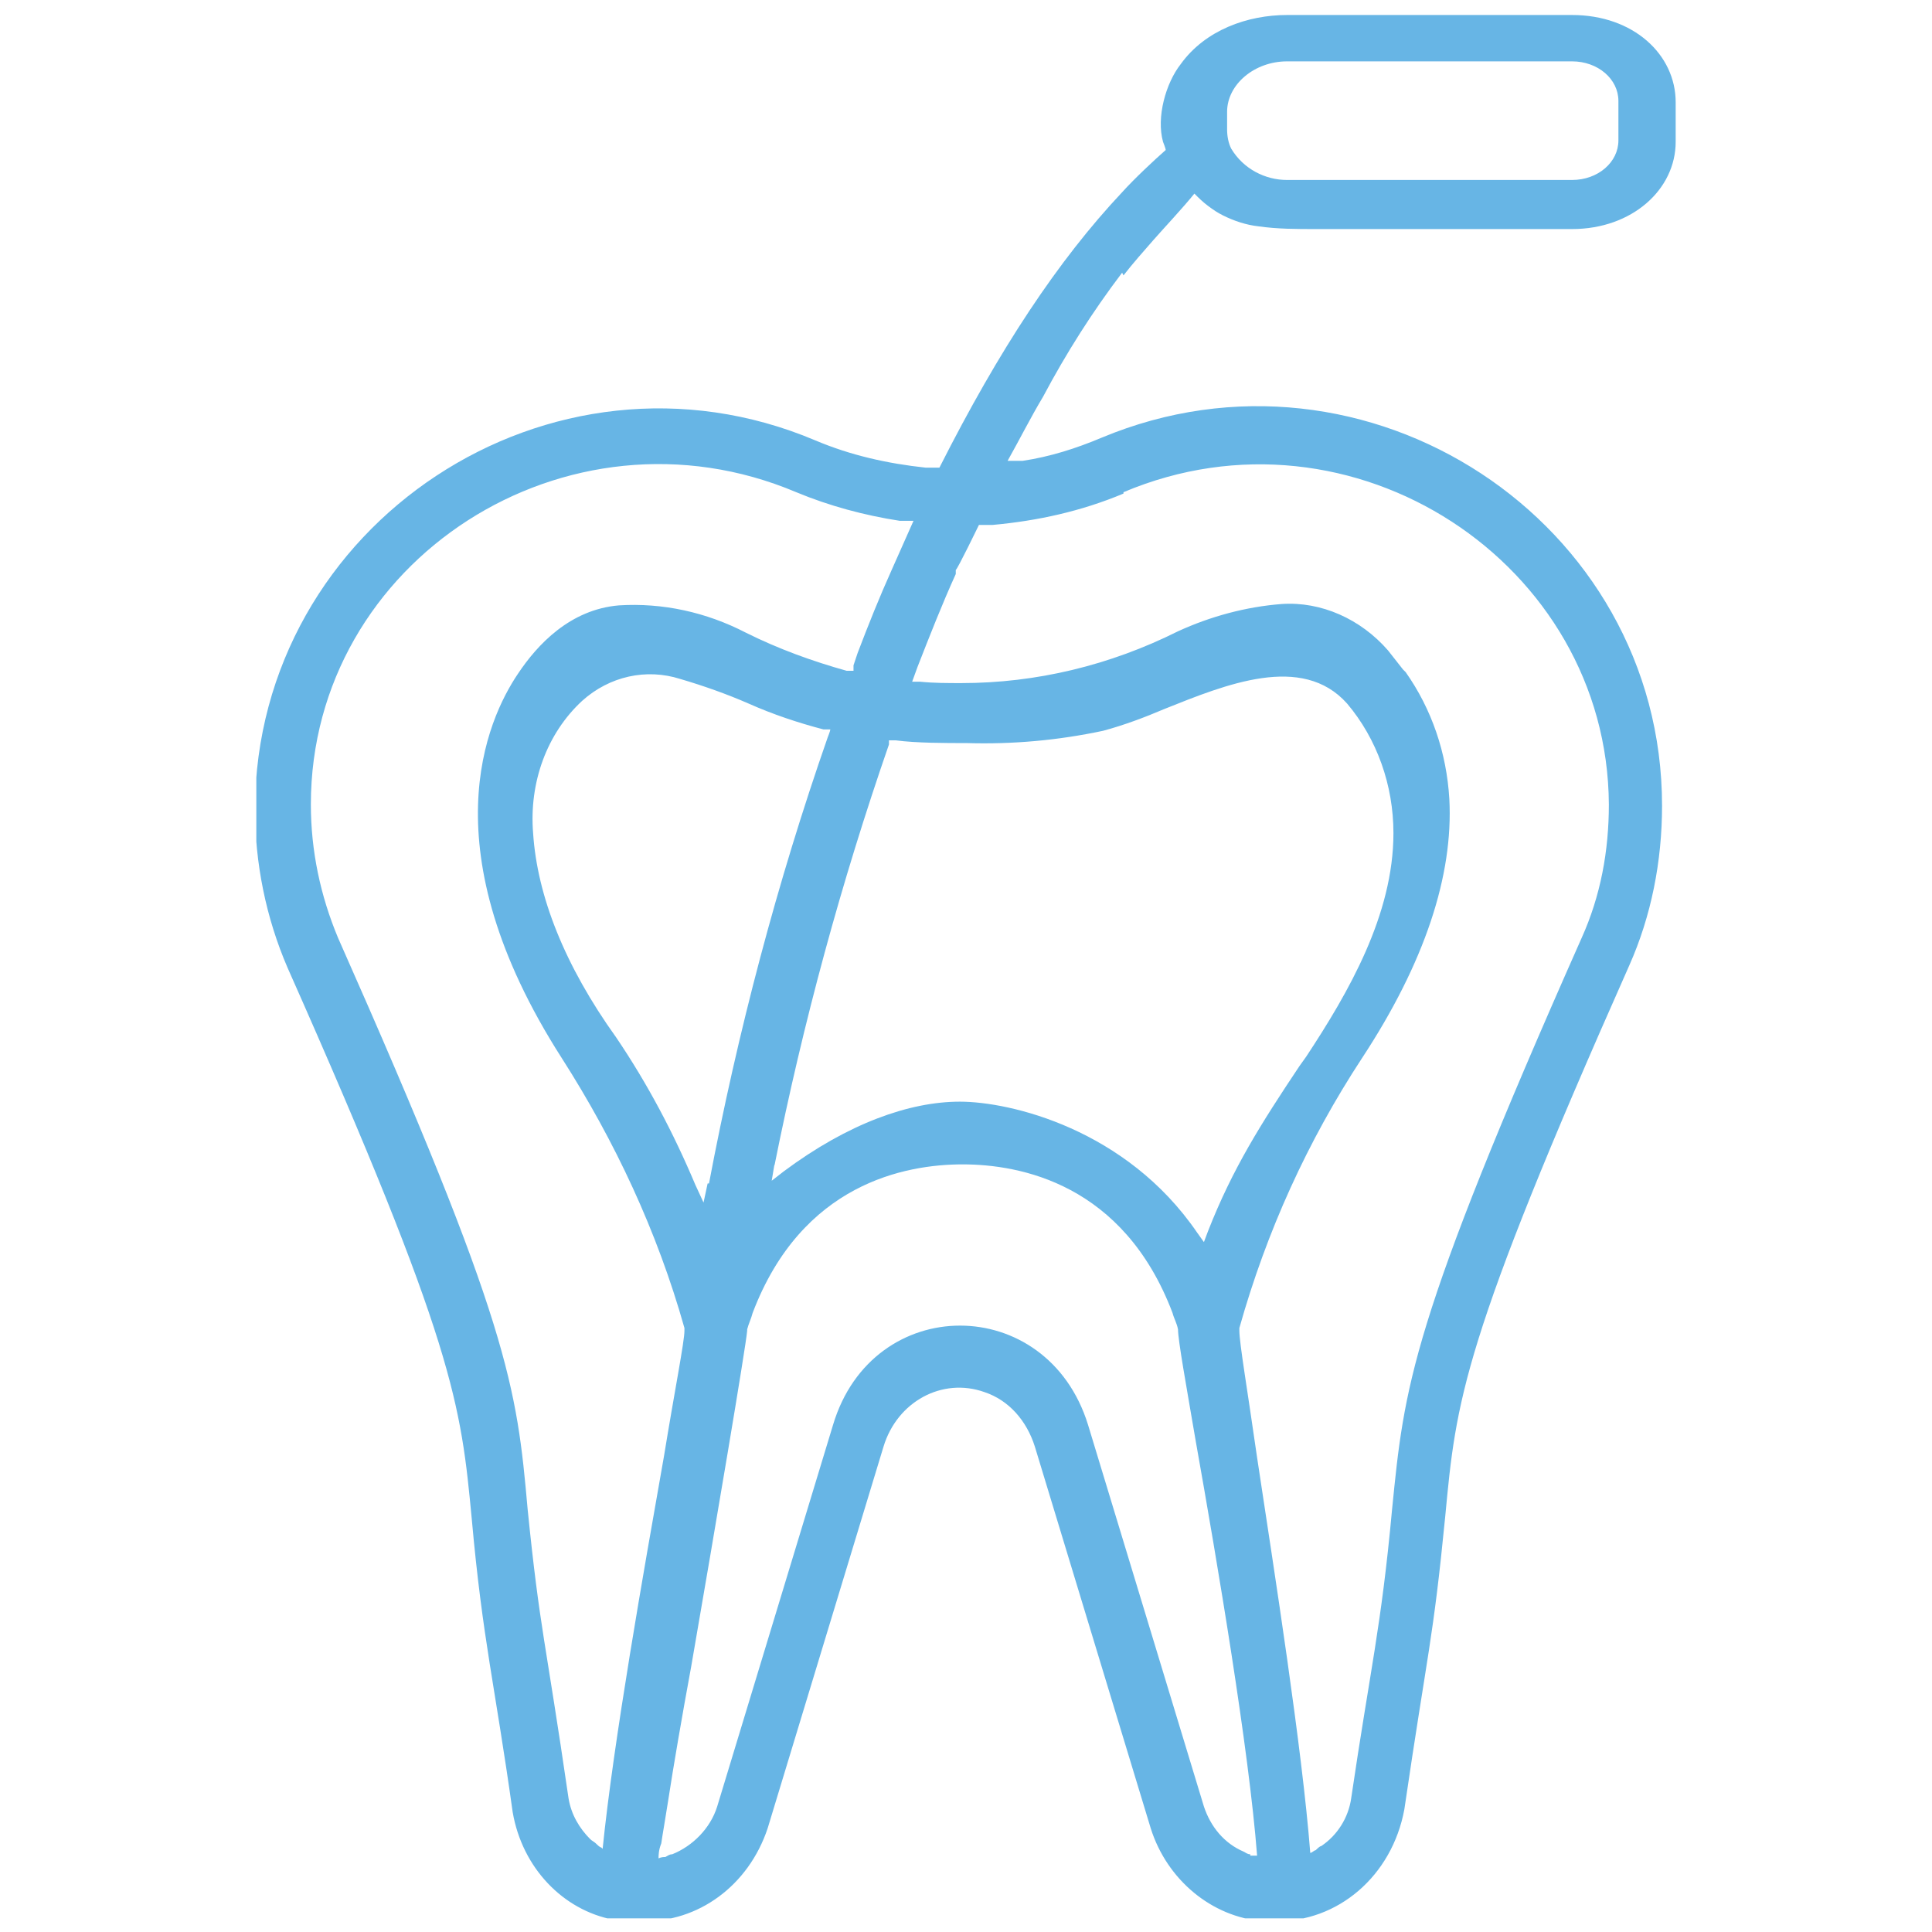 <?xml version="1.0" encoding="UTF-8"?>
<svg id="Layer_1" data-name="Layer 1" xmlns="http://www.w3.org/2000/svg" version="1.1" xmlns:xlink="http://www.w3.org/1999/xlink" viewBox="0 0 141.7 141.7">
  <defs>
    <style>
      .cls-1 {
        fill: none;
      }

      .cls-1, .cls-2 {
        stroke-width: 0px;
      }

      .cls-3 {
        clip-path: url(#clippath);
      }

      .cls-2 {
        fill: #67b5e5;
      }
    </style>
    <clipPath id="clippath">
      <rect class="cls-1" x="18.8" y="1" width="104.1" height="139.7"/>
    </clipPath>
  </defs>
  <g class="cls-3">
    <g id="Group_1314" data-name="Group 1314">
      <path id="Path_266" data-name="Path 266" class="cls-2" d="M86.5,10.2c0,0,0-.1.1-.2-.1,0-.3.2-.4.3h.3"/>
      <path id="Path_267" data-name="Path 267" class="cls-2" d="M82.4,20.2c.7-.9,1.5-1.8,2.2-2.6.7-.8,2.2-2.4,3-3.4.3.3.6.6,1,.9.4.3.7.5,1.1.7.8.4,1.7.7,2.6.8,1.4.2,2.8.2,4.2.2h18.8c4.4,0,7.6-2.9,7.6-6.4v-2.9c0-3.5-3.1-6.4-7.6-6.4h-20.9c-2.9,0-6,1.1-7.8,3.6-1.1,1.4-1.8,3.9-1.3,5.7,0,0,.2.5.2.6-.8.7-2.3,2.1-3.2,3.1-4.7,5-9,11.5-13.4,20.2-.2,0-.3,0-.5,0s-.3,0-.5,0c-2.8-.3-5.5-.9-8.1-2-19.4-8.2-41,6.1-41.1,27,0,4,.8,8,2.4,11.7,12.3,27.7,12.7,32,13.5,40.4.8,8.9,1.7,12.2,3,21.5.7,4.1,3.7,7.2,7.4,7.9.3,0,.6.1.9.1.4,0,.8,0,1.2,0,4.1.1,7.8-2.6,9.2-6.8l8.5-28c1-3.3,4.3-5.1,7.4-4,1.8.6,3.1,2.1,3.7,4l8.5,28c1.2,3.8,4.5,6.5,8.2,6.8,0,0,.2,0,.3,0,.2,0,.4,0,.6,0,4.6.1,8.6-3.3,9.5-8.2,1.7-11.6,2.1-12.3,3-21.5.8-8.5,1.2-12.7,13.5-40.4,1.6-3.6,2.4-7.6,2.4-11.7,0-20.9-21.7-35.1-41.1-27-1.9.8-3.8,1.4-5.8,1.7-.2,0-.4,0-.6,0s-.4,0-.5,0c.9-1.6,1.7-3.2,2.6-4.7,1.7-3.2,3.6-6.2,5.8-9.1M90,9.5v-1.3c0-2,2-3.7,4.4-3.7h20.9c1.9,0,3.4,1.3,3.4,2.9v2.9c0,1.6-1.5,2.9-3.4,2.9h-20.9c-1.6,0-3.2-.8-4.1-2.3h0c-.2-.4-.3-.9-.3-1.4M44.1,135.5c-.1,0-.3-.2-.4-.3-.1-.1-.3-.2-.4-.3-.8-.8-1.4-1.8-1.6-3-1.7-11.7-2.1-12.3-3-21.2-.8-9-1.3-13.5-13.9-41.9-1.3-3.1-2-6.4-2-9.8,0-17.9,18.8-30,35.6-22.9,2.4,1,5,1.7,7.6,2.1.2,0,.3,0,.5,0,.2,0,.3,0,.5,0l-1.6,3.6c-.9,2-1.7,4-2.5,6.1-.1.3-.2.6-.3.9v.4c-.1,0-.5,0-.5,0-2.5-.7-5-1.6-7.4-2.8-2.9-1.5-6.1-2.2-9.3-2-3.6.3-6,2.9-7.4,5-2.3,3.4-6.6,12.9,3.2,28.2,3.9,6.1,7,12.7,9,19.8h0v.2c0,.8-.7,4.3-1.5,9.2-1.5,8.5-3.7,20.9-4.5,28.8M56.8,85.5c2.1-10.5,4.9-20.8,8.4-30.9v-.3c.1,0,.5,0,.5,0,1.5.2,3.7.2,5.2.2,3.4.1,6.7-.2,10-.9,1.5-.4,3.1-1,4.5-1.6,4.5-1.8,10.1-4.1,13.4-.4,2.2,2.6,3.4,6,3.4,9.5,0,6-3.3,11.7-6.4,16.4l-.5.7c-2.8,4.2-4.9,7.5-6.7,12.1l-.3.8-.5-.7c-5.2-7.6-13.7-9.6-17.4-9.6s-8.2,1.6-12.9,5.1l-.9.7.2-1.2ZM51.9,86.8l-.3,1.4-.6-1.3c-1.6-3.8-3.5-7.4-5.8-10.8-3.8-5.3-5.8-10.4-6.1-15-.3-3.7,1-7.3,3.6-9.7,2-1.8,4.7-2.4,7.2-1.6,1.7.5,3.4,1.1,5,1.8,1.8.8,3.6,1.4,5.5,1.9h.5c0,.1-.2.6-.2.6-3.7,10.6-6.6,21.6-8.7,32.7M91.7,136c-.2,0-.3-.1-.5-.2-1.4-.6-2.4-1.8-2.9-3.3l-8.5-28c-3-9.7-15.8-9.7-18.7,0l-8.5,28c-.5,1.6-1.8,2.9-3.3,3.5-.2,0-.3.1-.5.2-.1,0-.3,0-.5.1,0-.2,0-.6.2-1.1.1-.7.3-1.8.5-3.1.4-2.6,1-6.1,1.7-9.9,1.8-10.4,4-23.4,4.1-24.6h0c0,0,0-.1,0-.1.1-.4.3-.8.4-1.2,3.6-9.5,11.2-10.9,15.4-10.9s11.8,1.4,15.4,10.9c.1.4.3.7.4,1.2h0c0,.8.6,4.1,1.3,8.2,1.6,9,3.9,22.6,4.5,30.4h0c-.2,0-.3,0-.5,0M82.4,36.1c16.8-7.1,35.5,5.2,35.6,22.9,0,3.4-.6,6.7-2,9.8-12.6,28.4-13,32.9-13.9,41.9-.8,8.7-1.6,11.7-3,21.2-.2,1.4-1,2.7-2.2,3.5-.1,0-.3.2-.4.3-.1,0-.3.2-.4.2-.6-7.7-2.6-20.4-3.9-29-.7-4.9-1.3-8.4-1.3-9.3h0c0,0,0-.2,0-.2,2-7.1,5-13.7,9-19.8,4.6-7,6.7-13.4,6.4-19-.2-3.4-1.3-6.6-3.2-9.3,0,0-.1-.1-.2-.2h0s-1.1-1.4-1.1-1.4c-2-2.3-4.9-3.6-7.8-3.4-2.6.2-5.2.9-7.6,2-5,2.5-10.4,3.8-15.9,3.8-1,0-2,0-3-.1h-.6s.4-1.1.4-1.1c.9-2.3,1.8-4.6,2.8-6.8v-.3c.1,0,1.7-3.3,1.7-3.3.2,0,.3,0,.5,0s.3,0,.5,0c3.3-.3,6.5-1,9.6-2.3"/>
    </g>
  </g>
</svg>